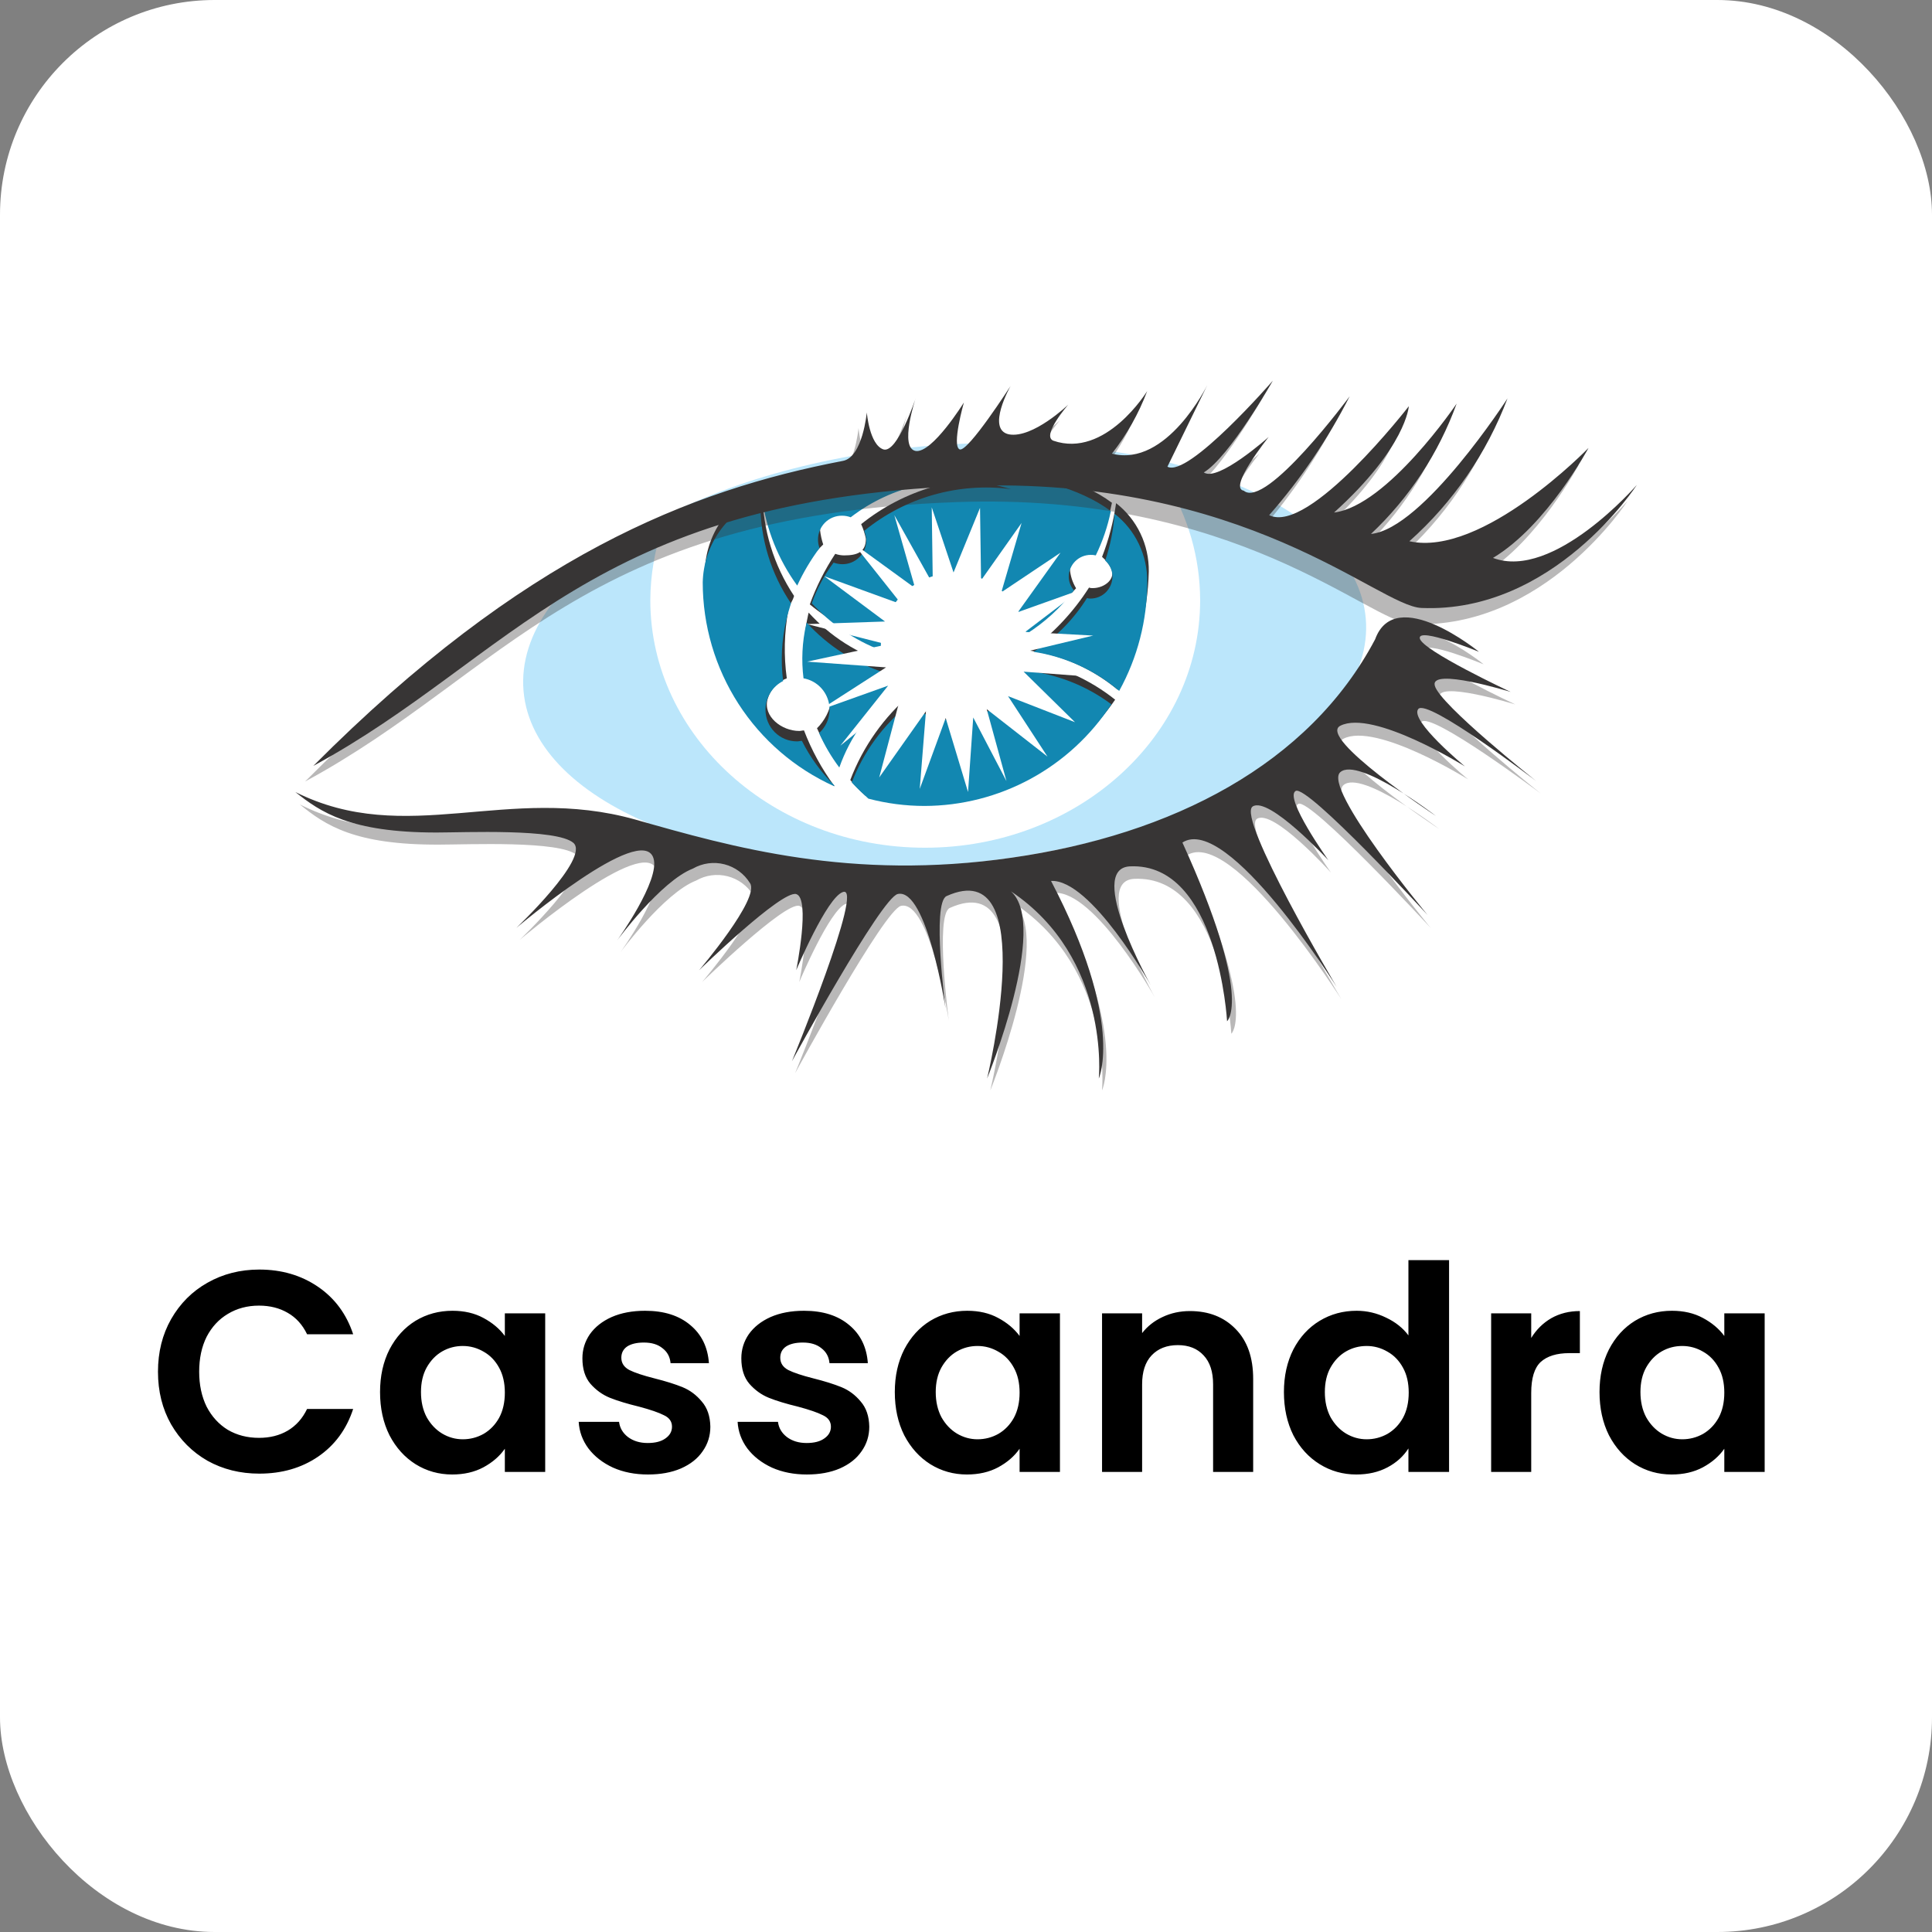 <svg xmlns="http://www.w3.org/2000/svg" width="108" height="108" viewBox="0 0 108 108" fill="none"><rect x="0" y="0" width="108" height="108" fill="#808080" stroke="none"/><rect width="108" height="108" rx="12" fill="white"></rect><g clip-path="url(#clip0_85_14127)"><path d="M76.347 34.573C76.899 41.012 66.794 47.132 53.791 48.268C40.788 49.375 29.818 45.063 29.266 38.624C28.714 32.185 38.819 26.066 51.822 24.93C64.795 23.852 75.795 28.134 76.347 34.573Z" fill="#BBE6FB"></path><path d="M52.142 25.68C47.179 25.593 41.375 27.604 37.05 29.439C36.596 30.762 36.36 32.15 36.353 33.549C36.353 41.183 43.231 47.388 51.707 47.388C60.183 47.388 67.089 41.211 67.089 33.549C67.084 31.189 66.42 28.878 65.173 26.877C60.859 26.194 56.506 25.794 52.141 25.678" fill="white"></path><path d="M51.737 25.681C48.978 25.506 44.248 26.931 40.301 28.397C39.679 29.851 39.363 31.418 39.372 33C39.372 39.702 45.438 45.121 51.794 45.121C54.993 45.006 58.035 43.702 60.33 41.462C62.625 39.222 64.01 36.207 64.216 33C64.294 30.878 63.727 28.783 62.592 26.991C58.529 26.292 54.204 25.855 51.737 25.681Z" fill="white"></path><path d="M44.683 32.156C45.046 31.522 45.495 30.943 46.018 30.436C45.933 30.18 45.874 29.916 45.844 29.649C45.843 29.472 45.877 29.298 45.944 29.135C46.011 28.971 46.109 28.823 46.233 28.699C46.357 28.574 46.505 28.475 46.667 28.408C46.83 28.341 47.004 28.308 47.179 28.309C47.348 28.307 47.515 28.337 47.673 28.396C48.821 27.511 50.151 26.892 51.566 26.585C52.982 26.278 54.448 26.29 55.858 26.62C56.123 26.678 56.381 26.765 56.642 26.823C53.593 26.488 50.536 27.378 48.139 29.3C48.257 29.561 48.346 29.834 48.404 30.115C48.404 30.873 47.91 31.047 47.184 31.047C47.016 31.046 46.849 31.017 46.691 30.959C46.108 31.842 45.631 32.791 45.269 33.786C46.399 34.724 47.698 35.436 49.095 35.885C49.095 35.827 49.153 35.74 49.153 35.681C49.19 34.578 49.653 33.532 50.444 32.766C51.235 31.999 52.292 31.571 53.391 31.573C54.358 31.567 55.295 31.907 56.034 32.532C56.774 33.156 57.267 34.025 57.426 34.982C58.458 34.46 59.384 33.749 60.154 32.884C59.948 32.55 59.829 32.169 59.807 31.777C59.808 31.453 59.937 31.143 60.166 30.913C60.394 30.684 60.703 30.555 61.026 30.553C61.124 30.55 61.221 30.559 61.316 30.582C61.7 29.796 61.983 28.964 62.158 28.106C58.617 25.454 51.767 25.834 51.767 25.834C48.657 25.685 45.55 26.199 42.652 27.343C42.964 29.079 43.658 30.723 44.683 32.156Z" fill="#373535"></path><path d="M61.603 31.128C61.803 31.3 61.971 31.507 62.097 31.739C62.416 32.322 61.777 32.876 61.081 32.876C61.011 32.88 60.942 32.87 60.877 32.846C60.001 34.217 58.879 35.412 57.568 36.372C59.375 36.629 61.075 37.386 62.478 38.558C63.565 36.52 64.161 34.255 64.218 31.945C64.228 31.21 64.069 30.482 63.751 29.82C63.434 29.157 62.968 28.578 62.39 28.127C62.245 29.154 61.982 30.162 61.606 31.128" fill="#373535"></path><path d="M46.743 42.521C47.532 40.847 48.755 39.418 50.284 38.383C50.031 37.968 49.818 37.529 49.646 37.073C47.94 36.547 46.407 35.571 45.205 34.246C45.205 34.275 45.176 34.334 45.176 34.362C44.955 35.346 44.906 36.362 45.031 37.363C45.438 37.439 45.806 37.655 46.071 37.974C46.336 38.293 46.481 38.695 46.483 39.111C46.392 39.718 46.107 40.279 45.671 40.709C45.959 41.35 46.319 41.956 46.744 42.515" fill="#373535"></path><path d="M46.628 43.92C45.932 42.971 45.365 41.932 44.944 40.831C44.856 40.831 44.77 40.861 44.678 40.861C43.691 40.861 42.647 40.045 42.908 39.084C42.984 38.819 43.121 38.575 43.307 38.373C43.494 38.17 43.725 38.015 43.982 37.918C43.808 36.649 43.838 35.36 44.069 34.1C44.128 33.779 44.302 33.634 44.389 33.313C43.248 31.596 42.632 29.58 42.619 27.515V27.283C41.687 27.658 40.885 28.3 40.312 29.129C39.74 29.958 39.423 30.937 39.4 31.945C39.373 34.427 40.039 36.866 41.321 38.988C42.604 41.109 44.452 42.828 46.657 43.95V43.92" fill="#373535"></path><path d="M57.308 36.898C57.023 37.7 56.5 38.395 55.81 38.89C55.12 39.385 54.296 39.656 53.448 39.666C52.533 39.67 51.645 39.362 50.927 38.793C49.409 40.081 48.241 41.735 47.532 43.6C47.789 43.912 48.071 44.204 48.373 44.474C49.53 44.605 50.699 44.605 51.856 44.474C53.91 44.53 55.946 44.069 57.776 43.132C59.607 42.196 61.176 40.814 62.338 39.112C60.882 37.953 59.153 37.19 57.317 36.898" fill="#373535"></path><path d="M44.566 32.732C44.908 31.991 45.326 31.288 45.814 30.634C45.757 30.485 45.727 30.327 45.727 30.168C45.725 29.992 45.759 29.817 45.826 29.654C45.893 29.491 45.991 29.343 46.115 29.218C46.239 29.093 46.387 28.995 46.549 28.928C46.712 28.861 46.886 28.827 47.061 28.828C47.23 28.826 47.397 28.856 47.555 28.916C48.703 28.03 50.033 27.412 51.449 27.104C52.864 26.797 54.33 26.809 55.74 27.139C56.005 27.198 56.263 27.284 56.524 27.343C55.069 27.152 53.591 27.26 52.179 27.661C50.767 28.061 49.451 28.746 48.311 29.674C48.377 29.841 48.416 30.019 48.427 30.199C48.428 30.375 48.394 30.55 48.327 30.713C48.26 30.876 48.162 31.024 48.038 31.148C47.914 31.273 47.766 31.372 47.604 31.439C47.441 31.506 47.267 31.54 47.092 31.539C46.923 31.538 46.757 31.508 46.598 31.451C46.079 32.142 45.668 32.908 45.379 33.723C46.447 34.885 47.768 35.784 49.239 36.35V36.146C49.239 35.117 49.623 34.125 50.316 33.367C51.01 32.609 51.961 32.14 52.982 32.052C54.004 31.964 55.021 32.264 55.832 32.893C56.644 33.521 57.191 34.433 57.365 35.447C58.394 34.798 59.298 33.969 60.035 33C59.851 32.79 59.748 32.521 59.744 32.242C59.746 31.918 59.875 31.608 60.103 31.378C60.332 31.149 60.641 31.02 60.964 31.018C61.062 31.014 61.159 31.024 61.254 31.047C61.638 30.261 61.92 29.429 62.096 28.571C58.554 25.919 51.705 26.298 51.705 26.298C48.596 26.15 45.49 26.664 42.593 27.808C42.829 29.59 43.508 31.285 44.566 32.736" fill="#1287B1"></path><path d="M61.78 31.334C61.908 31.446 62.01 31.585 62.08 31.741C62.15 31.897 62.186 32.066 62.186 32.237C62.184 32.561 62.055 32.871 61.827 33.1C61.599 33.33 61.289 33.459 60.967 33.461C60.898 33.465 60.828 33.456 60.764 33.431C60.005 34.646 58.983 35.674 57.774 36.437C59.541 36.706 61.199 37.462 62.563 38.622C63.592 36.759 64.131 34.663 64.13 32.532C64.14 31.797 63.98 31.07 63.663 30.408C63.346 29.745 62.88 29.166 62.301 28.715C62.245 29.609 62.069 30.491 61.779 31.338" fill="#1287B1"></path><path d="M46.919 42.901C47.525 41.188 48.602 39.683 50.025 38.56C49.816 38.275 49.649 37.961 49.532 37.627C47.826 37.101 46.292 36.125 45.091 34.801C45.091 34.83 45.062 34.889 45.062 34.917C44.841 35.901 44.792 36.916 44.917 37.918C45.242 37.976 45.545 38.125 45.791 38.348C46.036 38.57 46.214 38.858 46.305 39.177C46.395 39.496 46.395 39.834 46.304 40.154C46.212 40.473 46.033 40.759 45.787 40.981C46.091 41.664 46.47 42.309 46.919 42.905" fill="#1287B1"></path><path d="M46.626 43.891C45.896 43.169 45.288 42.332 44.826 41.415C44.739 41.415 44.653 41.444 44.561 41.444C44.328 41.445 44.097 41.4 43.882 41.312C43.667 41.223 43.471 41.092 43.306 40.927C43.142 40.761 43.011 40.565 42.923 40.349C42.834 40.132 42.79 39.901 42.791 39.667C42.793 39.335 42.886 39.01 43.06 38.728C43.234 38.446 43.483 38.218 43.778 38.069C43.634 36.941 43.693 35.796 43.952 34.689C44.011 34.368 44.126 34.048 44.217 33.727C43.099 32.078 42.502 30.128 42.504 28.133V27.895C41.572 28.269 40.769 28.911 40.196 29.74C39.623 30.569 39.306 31.548 39.283 32.557C39.284 34.964 39.977 37.32 41.279 39.341C42.582 41.362 44.439 42.962 46.626 43.949V43.891Z" fill="#1287B1"></path><path d="M57.192 37.482C56.908 38.284 56.385 38.979 55.695 39.474C55.005 39.968 54.181 40.239 53.333 40.25C52.418 40.254 51.529 39.946 50.812 39.376C49.375 40.517 48.27 42.025 47.614 43.742C47.905 44.063 48.223 44.354 48.543 44.645C49.566 44.915 50.619 45.052 51.677 45.053C53.751 45.048 55.791 44.527 57.615 43.535C59.439 42.543 60.989 41.112 62.126 39.371C60.686 38.296 58.978 37.641 57.191 37.477" fill="#1287B1"></path><path d="M57.338 36.432L61.112 35.529L57.309 35.325L60.415 32.965L56.903 34.218L59.283 30.896L55.974 33.11L57.106 29.235L54.842 32.44L54.784 28.389L53.303 32.002L52.085 28.361L52.144 32.645L49.995 28.8L51.156 32.878L47.673 30.347L50.401 33.785L46.077 32.212L49.473 34.743L45.119 34.888L49.59 36.025L45.119 36.986L49.531 37.307L45.816 39.697L49.647 38.328L46.977 41.682L50.343 38.943L49.149 43.46L51.761 39.76L51.414 44.101L52.865 40.138L54.114 44.275L54.404 40.108L56.262 43.664L55.159 39.642L58.555 42.294L56.35 38.915L60.094 40.372L57.22 37.546L61.05 37.837L57.335 36.439L57.338 36.432Z" fill="white"></path><path d="M17.054 43.687C28.779 31.915 38.15 28.272 46.658 26.637C47.761 26.433 47.993 23.927 47.993 23.927C47.993 23.927 48.137 25.733 48.922 25.996C49.706 26.229 50.721 23.14 50.721 23.14C50.721 23.14 49.792 25.908 50.721 26.082C51.65 26.228 53.419 23.373 53.419 23.373C53.419 23.373 52.723 25.82 53.187 25.996C53.652 26.141 56.032 22.441 56.032 22.441C56.032 22.441 54.639 24.888 55.944 25.15C57.279 25.383 59.254 23.489 59.254 23.489C59.254 23.489 57.745 25.218 58.412 25.506C61.343 26.526 63.665 22.738 63.665 22.738C63.19 23.998 62.525 25.177 61.692 26.234C64.769 27.021 67.033 22.389 67.033 22.389L64.74 27.02C65.901 27.604 70.631 22.154 70.631 22.154C70.631 22.154 68.194 26.409 66.771 27.283C67.555 27.923 70.399 25.359 70.399 25.359C70.399 25.359 68.106 28.215 69.006 28.36C70.282 29.351 74.926 23.032 74.926 23.032C73.723 25.428 72.221 27.66 70.456 29.675C72.69 30.811 78.234 23.614 78.234 23.614C78.234 23.614 78.089 25.916 74.054 29.558C77.043 29.179 80.903 23.468 80.903 23.468C79.899 26.24 78.258 28.735 76.115 30.753C79.046 30.461 83.748 23.177 83.748 23.177C82.588 26.244 80.706 28.983 78.263 31.162C82.355 32.065 88.276 25.945 88.276 25.945C88.276 25.945 85.956 30.28 82.937 32.09C86.333 33.371 90.976 28.011 90.976 28.011C90.976 28.011 86.333 35.204 78.932 34.887C76.496 34.771 69.152 27.482 53.421 28.07C32.553 28.826 28.17 37.684 17.054 43.687Z" fill="#373535" fill-opacity="0.35"></path><path d="M17.516 42.813C29.241 31.042 38.613 27.399 47.12 25.764C48.223 25.56 48.455 23.054 48.455 23.054C48.455 23.054 48.6 24.86 49.384 25.123C50.168 25.356 51.183 22.267 51.183 22.267C51.183 22.267 50.254 25.035 51.183 25.209C52.112 25.355 53.882 22.5 53.882 22.5C53.882 22.5 53.185 24.947 53.65 25.123C54.115 25.277 56.494 21.573 56.494 21.573C56.494 21.573 55.101 24.02 56.407 24.282C57.742 24.515 59.716 22.621 59.716 22.621C59.716 22.621 58.207 24.345 58.874 24.633C61.806 25.652 64.128 21.863 64.128 21.863C63.653 23.124 62.987 24.303 62.155 25.36C65.231 26.147 67.495 21.514 67.495 21.514L65.26 26.088C66.42 26.731 71.152 21.281 71.152 21.281C71.152 21.281 68.742 25.536 67.292 26.41C68.076 26.964 70.919 24.429 70.919 24.429C70.919 24.429 68.627 27.283 69.528 27.43C70.775 28.474 75.447 22.155 75.447 22.155C74.228 24.549 72.716 26.78 70.947 28.798C73.182 29.905 78.754 22.708 78.754 22.708C78.754 22.708 78.61 25.01 74.575 28.651C77.566 28.274 81.427 22.563 81.427 22.563C80.422 25.335 78.782 27.83 76.638 29.848C79.569 29.556 84.27 22.272 84.27 22.272C83.11 25.339 81.228 28.078 78.785 30.256C82.877 31.16 88.799 25.04 88.799 25.04C88.799 25.04 86.477 29.381 83.459 31.188C86.855 32.469 91.499 27.109 91.499 27.109C91.499 27.109 86.855 34.302 79.454 33.985C77.016 33.869 69.672 26.584 53.941 27.166C33.04 27.953 28.632 36.782 17.516 42.813Z" fill="#373535"></path><path d="M16.763 44.969C22.974 48.087 28.634 44.503 35.774 46.513C41.202 48.027 47.819 49.951 56.816 48.644C65.784 47.363 73.446 43.428 77.132 36.436C78.264 33.318 82.937 37.136 82.937 37.136C82.937 37.136 79.542 35.737 79.628 36.378C79.716 37.044 84.707 39.379 84.707 39.379C84.707 39.379 80.18 37.98 80.469 39.03C80.735 40.078 86.129 44.358 86.129 44.358C86.129 44.358 79.948 39.725 79.454 40.362C78.931 41.002 82.067 43.566 82.067 43.566C82.067 43.566 76.929 40.362 75.101 41.294C73.795 41.96 80.442 46.334 80.442 46.334C80.442 46.334 76.117 43.012 75.101 43.888C74.085 44.763 79.977 51.872 79.977 51.872C79.977 51.872 73.243 44.59 72.576 44.936C71.909 45.282 74.404 48.782 74.404 48.782C74.404 48.782 71.154 45.169 70.254 45.78C69.355 46.421 74.986 55.862 74.986 55.862C74.986 55.862 68.861 46.189 66.336 47.821C70.283 56.533 68.832 57.786 68.832 57.786C68.832 57.786 68.338 48.899 63.404 49.128C60.908 49.244 64.565 55.77 64.565 55.77C64.565 55.77 61.199 49.768 58.934 49.91C63.055 57.777 61.603 60.952 61.603 60.952C61.603 60.952 62.267 54.221 56.694 50.492C58.842 52.415 55.359 60.952 55.359 60.952C55.359 60.952 58.411 48.365 53.096 50.754C52.254 51.132 53.037 57.048 53.037 57.048C53.037 57.048 51.993 50.288 50.368 50.638C49.439 50.842 44.447 59.992 44.447 59.992C44.447 59.992 48.51 50.086 47.292 50.522C46.392 50.814 44.68 54.893 44.68 54.893C44.68 54.893 45.492 50.871 44.68 50.638C43.867 50.405 39.252 54.893 39.252 54.893C39.252 54.893 42.681 50.883 42.105 50.039C41.782 49.514 41.269 49.136 40.673 48.984C40.078 48.832 39.447 48.918 38.913 49.224C37.114 49.923 34.675 53.245 34.675 53.245C34.675 53.245 37.113 49.866 36.707 48.642C36.043 46.602 29.044 52.546 29.044 52.546C29.044 52.546 33.165 48.642 32.237 47.796C31.308 46.981 26.141 47.214 24.574 47.214C19.84 47.242 18.186 46.135 16.763 44.969Z" fill="#373535" fill-opacity="0.35"></path><path d="M16.501 44.27C22.712 47.388 28.372 43.804 35.512 45.814C40.94 47.358 47.557 49.252 56.554 47.945C65.522 46.664 73.184 42.729 76.871 35.737C78.002 32.619 82.675 36.436 82.675 36.436C82.675 36.436 79.28 35.038 79.366 35.678C79.454 36.344 84.445 38.679 84.445 38.679C84.445 38.679 79.918 37.281 80.207 38.33C80.473 39.379 85.868 43.658 85.868 43.658C85.868 43.658 79.772 38.996 79.279 39.637C78.785 40.278 81.891 42.842 81.891 42.842C81.891 42.842 76.754 39.637 74.925 40.57C73.62 41.236 80.266 45.61 80.266 45.61C80.266 45.61 75.942 42.288 74.925 43.163C73.909 44.038 79.801 51.147 79.801 51.147C79.801 51.147 73.097 43.862 72.43 44.213C71.766 44.591 74.258 48.088 74.258 48.088C74.258 48.088 70.919 44.475 70.02 45.086C69.121 45.727 74.722 55.169 74.722 55.169C74.722 55.169 68.627 45.466 66.098 47.098C70.078 55.839 68.594 57.088 68.594 57.088C68.594 57.088 68.1 48.201 63.166 48.43C60.67 48.546 64.327 55.072 64.327 55.072C64.327 55.072 60.988 49.129 58.754 49.245C62.875 57.112 61.424 60.288 61.424 60.288C61.424 60.288 62.087 53.557 56.514 49.827C58.662 51.751 55.18 60.288 55.18 60.288C55.18 60.288 58.231 47.7 52.916 50.09C52.075 50.468 52.858 56.383 52.858 56.383C52.858 56.383 51.813 49.623 50.188 49.974C49.259 50.178 44.268 59.327 44.268 59.327C44.268 59.327 48.345 49.432 47.122 49.864C46.222 50.156 44.509 54.235 44.509 54.235C44.509 54.235 45.321 50.214 44.509 49.98C43.697 49.747 39.081 54.235 39.081 54.235C39.081 54.235 42.506 50.214 41.926 49.369C41.602 48.844 41.089 48.466 40.494 48.314C39.898 48.162 39.267 48.248 38.734 48.554C36.934 49.253 34.496 52.575 34.496 52.575C34.496 52.575 36.934 49.193 36.527 47.966C35.864 45.927 28.865 51.87 28.865 51.87C28.865 51.87 32.986 47.966 32.057 47.12C31.128 46.305 25.962 46.538 24.395 46.538C19.577 46.538 17.922 45.402 16.5 44.266" fill="#373535"></path></g><path d="M8.831 76.681C8.831 75.583 9.076 74.601 9.567 73.737C10.068 72.863 10.745 72.185 11.598 71.705C12.463 71.215 13.428 70.969 14.495 70.969C15.742 70.969 16.836 71.289 17.774 71.929C18.713 72.569 19.369 73.455 19.742 74.585H17.166C16.91 74.052 16.548 73.652 16.078 73.385C15.62 73.119 15.086 72.985 14.479 72.985C13.828 72.985 13.246 73.14 12.735 73.449C12.233 73.748 11.838 74.175 11.55 74.729C11.273 75.284 11.134 75.935 11.134 76.681C11.134 77.417 11.273 78.068 11.55 78.633C11.838 79.188 12.233 79.62 12.735 79.929C13.246 80.228 13.828 80.377 14.479 80.377C15.086 80.377 15.62 80.244 16.078 79.977C16.548 79.7 16.91 79.295 17.166 78.761H19.742C19.369 79.903 18.713 80.793 17.774 81.433C16.846 82.063 15.753 82.377 14.495 82.377C13.428 82.377 12.463 82.137 11.598 81.657C10.745 81.167 10.068 80.489 9.567 79.625C9.076 78.761 8.831 77.78 8.831 76.681ZM21.245 77.817C21.245 76.921 21.421 76.127 21.773 75.433C22.135 74.74 22.621 74.207 23.229 73.833C23.847 73.46 24.535 73.273 25.293 73.273C25.954 73.273 26.53 73.407 27.021 73.673C27.522 73.94 27.922 74.276 28.221 74.681V73.417H30.477V82.281H28.221V80.985C27.933 81.401 27.533 81.748 27.021 82.025C26.519 82.292 25.938 82.425 25.277 82.425C24.53 82.425 23.847 82.233 23.229 81.849C22.621 81.465 22.135 80.927 21.773 80.233C21.421 79.529 21.245 78.724 21.245 77.817ZM28.221 77.849C28.221 77.305 28.114 76.841 27.901 76.457C27.687 76.063 27.399 75.764 27.037 75.561C26.674 75.348 26.285 75.241 25.869 75.241C25.453 75.241 25.069 75.343 24.717 75.545C24.365 75.748 24.077 76.047 23.853 76.441C23.639 76.825 23.533 77.284 23.533 77.817C23.533 78.351 23.639 78.82 23.853 79.225C24.077 79.62 24.365 79.924 24.717 80.137C25.079 80.351 25.463 80.457 25.869 80.457C26.285 80.457 26.674 80.356 27.037 80.153C27.399 79.94 27.687 79.641 27.901 79.257C28.114 78.863 28.221 78.393 28.221 77.849ZM36.221 82.425C35.496 82.425 34.845 82.297 34.269 82.041C33.693 81.775 33.234 81.417 32.893 80.969C32.562 80.521 32.381 80.025 32.349 79.481H34.605C34.648 79.823 34.813 80.105 35.101 80.329C35.4 80.553 35.768 80.665 36.205 80.665C36.632 80.665 36.962 80.58 37.197 80.409C37.442 80.239 37.565 80.02 37.565 79.753C37.565 79.465 37.416 79.252 37.117 79.113C36.829 78.964 36.365 78.804 35.725 78.633C35.064 78.473 34.52 78.308 34.093 78.137C33.677 77.967 33.314 77.705 33.005 77.353C32.706 77.001 32.557 76.527 32.557 75.929C32.557 75.439 32.696 74.991 32.973 74.585C33.261 74.18 33.666 73.86 34.189 73.625C34.722 73.391 35.346 73.273 36.061 73.273C37.117 73.273 37.96 73.54 38.589 74.073C39.218 74.596 39.565 75.305 39.629 76.201H37.485C37.453 75.849 37.304 75.572 37.037 75.369C36.781 75.156 36.434 75.049 35.997 75.049C35.592 75.049 35.277 75.124 35.053 75.273C34.84 75.423 34.733 75.631 34.733 75.897C34.733 76.196 34.882 76.425 35.181 76.585C35.48 76.735 35.944 76.889 36.573 77.049C37.213 77.209 37.741 77.375 38.157 77.545C38.573 77.716 38.93 77.983 39.229 78.345C39.538 78.697 39.698 79.167 39.709 79.753C39.709 80.265 39.565 80.724 39.277 81.129C39 81.535 38.594 81.855 38.061 82.089C37.538 82.313 36.925 82.425 36.221 82.425ZM45.105 82.425C44.379 82.425 43.729 82.297 43.153 82.041C42.577 81.775 42.118 81.417 41.777 80.969C41.446 80.521 41.265 80.025 41.233 79.481H43.489C43.531 79.823 43.697 80.105 43.985 80.329C44.283 80.553 44.651 80.665 45.089 80.665C45.515 80.665 45.846 80.58 46.081 80.409C46.326 80.239 46.449 80.02 46.449 79.753C46.449 79.465 46.299 79.252 46.001 79.113C45.713 78.964 45.249 78.804 44.609 78.633C43.947 78.473 43.403 78.308 42.977 78.137C42.561 77.967 42.198 77.705 41.889 77.353C41.59 77.001 41.441 76.527 41.441 75.929C41.441 75.439 41.579 74.991 41.857 74.585C42.145 74.18 42.55 73.86 43.073 73.625C43.606 73.391 44.23 73.273 44.945 73.273C46.001 73.273 46.843 73.54 47.473 74.073C48.102 74.596 48.449 75.305 48.513 76.201H46.369C46.337 75.849 46.187 75.572 45.921 75.369C45.665 75.156 45.318 75.049 44.881 75.049C44.475 75.049 44.161 75.124 43.937 75.273C43.723 75.423 43.617 75.631 43.617 75.897C43.617 76.196 43.766 76.425 44.065 76.585C44.363 76.735 44.827 76.889 45.457 77.049C46.097 77.209 46.625 77.375 47.041 77.545C47.457 77.716 47.814 77.983 48.113 78.345C48.422 78.697 48.582 79.167 48.593 79.753C48.593 80.265 48.449 80.724 48.161 81.129C47.883 81.535 47.478 81.855 46.945 82.089C46.422 82.313 45.809 82.425 45.105 82.425ZM50.02 77.817C50.02 76.921 50.196 76.127 50.548 75.433C50.911 74.74 51.396 74.207 52.004 73.833C52.623 73.46 53.311 73.273 54.068 73.273C54.73 73.273 55.306 73.407 55.796 73.673C56.297 73.94 56.697 74.276 56.996 74.681V73.417H59.252V82.281H56.996V80.985C56.708 81.401 56.308 81.748 55.796 82.025C55.295 82.292 54.714 82.425 54.052 82.425C53.306 82.425 52.623 82.233 52.004 81.849C51.396 81.465 50.911 80.927 50.548 80.233C50.196 79.529 50.02 78.724 50.02 77.817ZM56.996 77.849C56.996 77.305 56.889 76.841 56.676 76.457C56.463 76.063 56.175 75.764 55.812 75.561C55.45 75.348 55.06 75.241 54.644 75.241C54.228 75.241 53.844 75.343 53.492 75.545C53.14 75.748 52.852 76.047 52.628 76.441C52.415 76.825 52.308 77.284 52.308 77.817C52.308 78.351 52.415 78.82 52.628 79.225C52.852 79.62 53.14 79.924 53.492 80.137C53.855 80.351 54.239 80.457 54.644 80.457C55.06 80.457 55.45 80.356 55.812 80.153C56.175 79.94 56.463 79.641 56.676 79.257C56.889 78.863 56.996 78.393 56.996 77.849ZM66.517 73.289C67.573 73.289 68.426 73.625 69.077 74.297C69.727 74.959 70.053 75.887 70.053 77.081V82.281H67.813V77.385C67.813 76.681 67.637 76.143 67.285 75.769C66.933 75.385 66.453 75.193 65.845 75.193C65.226 75.193 64.735 75.385 64.373 75.769C64.021 76.143 63.845 76.681 63.845 77.385V82.281H61.605V73.417H63.845V74.521C64.143 74.137 64.522 73.839 64.981 73.625C65.45 73.401 65.962 73.289 66.517 73.289ZM71.772 77.817C71.772 76.921 71.948 76.127 72.3 75.433C72.662 74.74 73.153 74.207 73.772 73.833C74.39 73.46 75.078 73.273 75.836 73.273C76.412 73.273 76.961 73.401 77.484 73.657C78.006 73.903 78.422 74.233 78.732 74.649V70.441H81.004V82.281H78.732V80.969C78.454 81.407 78.065 81.759 77.564 82.025C77.062 82.292 76.481 82.425 75.82 82.425C75.073 82.425 74.39 82.233 73.772 81.849C73.153 81.465 72.662 80.927 72.3 80.233C71.948 79.529 71.772 78.724 71.772 77.817ZM78.748 77.849C78.748 77.305 78.641 76.841 78.428 76.457C78.214 76.063 77.926 75.764 77.564 75.561C77.201 75.348 76.812 75.241 76.396 75.241C75.98 75.241 75.596 75.343 75.244 75.545C74.892 75.748 74.604 76.047 74.38 76.441C74.166 76.825 74.06 77.284 74.06 77.817C74.06 78.351 74.166 78.82 74.38 79.225C74.604 79.62 74.892 79.924 75.244 80.137C75.606 80.351 75.99 80.457 76.396 80.457C76.812 80.457 77.201 80.356 77.564 80.153C77.926 79.94 78.214 79.641 78.428 79.257C78.641 78.863 78.748 78.393 78.748 77.849ZM85.596 74.793C85.884 74.324 86.257 73.956 86.716 73.689C87.186 73.423 87.719 73.289 88.316 73.289V75.641H87.724C87.02 75.641 86.487 75.807 86.124 76.137C85.772 76.468 85.596 77.044 85.596 77.865V82.281H83.356V73.417H85.596V74.793ZM89.414 77.817C89.414 76.921 89.59 76.127 89.942 75.433C90.304 74.74 90.79 74.207 91.398 73.833C92.016 73.46 92.704 73.273 93.462 73.273C94.123 73.273 94.699 73.407 95.19 73.673C95.691 73.94 96.091 74.276 96.39 74.681V73.417H98.646V82.281H96.39V80.985C96.102 81.401 95.702 81.748 95.19 82.025C94.688 82.292 94.107 82.425 93.446 82.425C92.699 82.425 92.016 82.233 91.398 81.849C90.79 81.465 90.304 80.927 89.942 80.233C89.59 79.529 89.414 78.724 89.414 77.817ZM96.39 77.849C96.39 77.305 96.283 76.841 96.07 76.457C95.856 76.063 95.568 75.764 95.206 75.561C94.843 75.348 94.454 75.241 94.038 75.241C93.622 75.241 93.238 75.343 92.886 75.545C92.534 75.748 92.246 76.047 92.022 76.441C91.808 76.825 91.702 77.284 91.702 77.817C91.702 78.351 91.808 78.82 92.022 79.225C92.246 79.62 92.534 79.924 92.886 80.137C93.248 80.351 93.632 80.457 94.038 80.457C94.454 80.457 94.843 80.356 95.206 80.153C95.568 79.94 95.856 79.641 96.07 79.257C96.283 78.863 96.39 78.393 96.39 77.849Z" fill="black"></path><defs><clipPath id="clip0_85_14127"><rect width="75" height="40" fill="white" transform="translate(16.5 21.281)"></rect></clipPath></defs></svg>